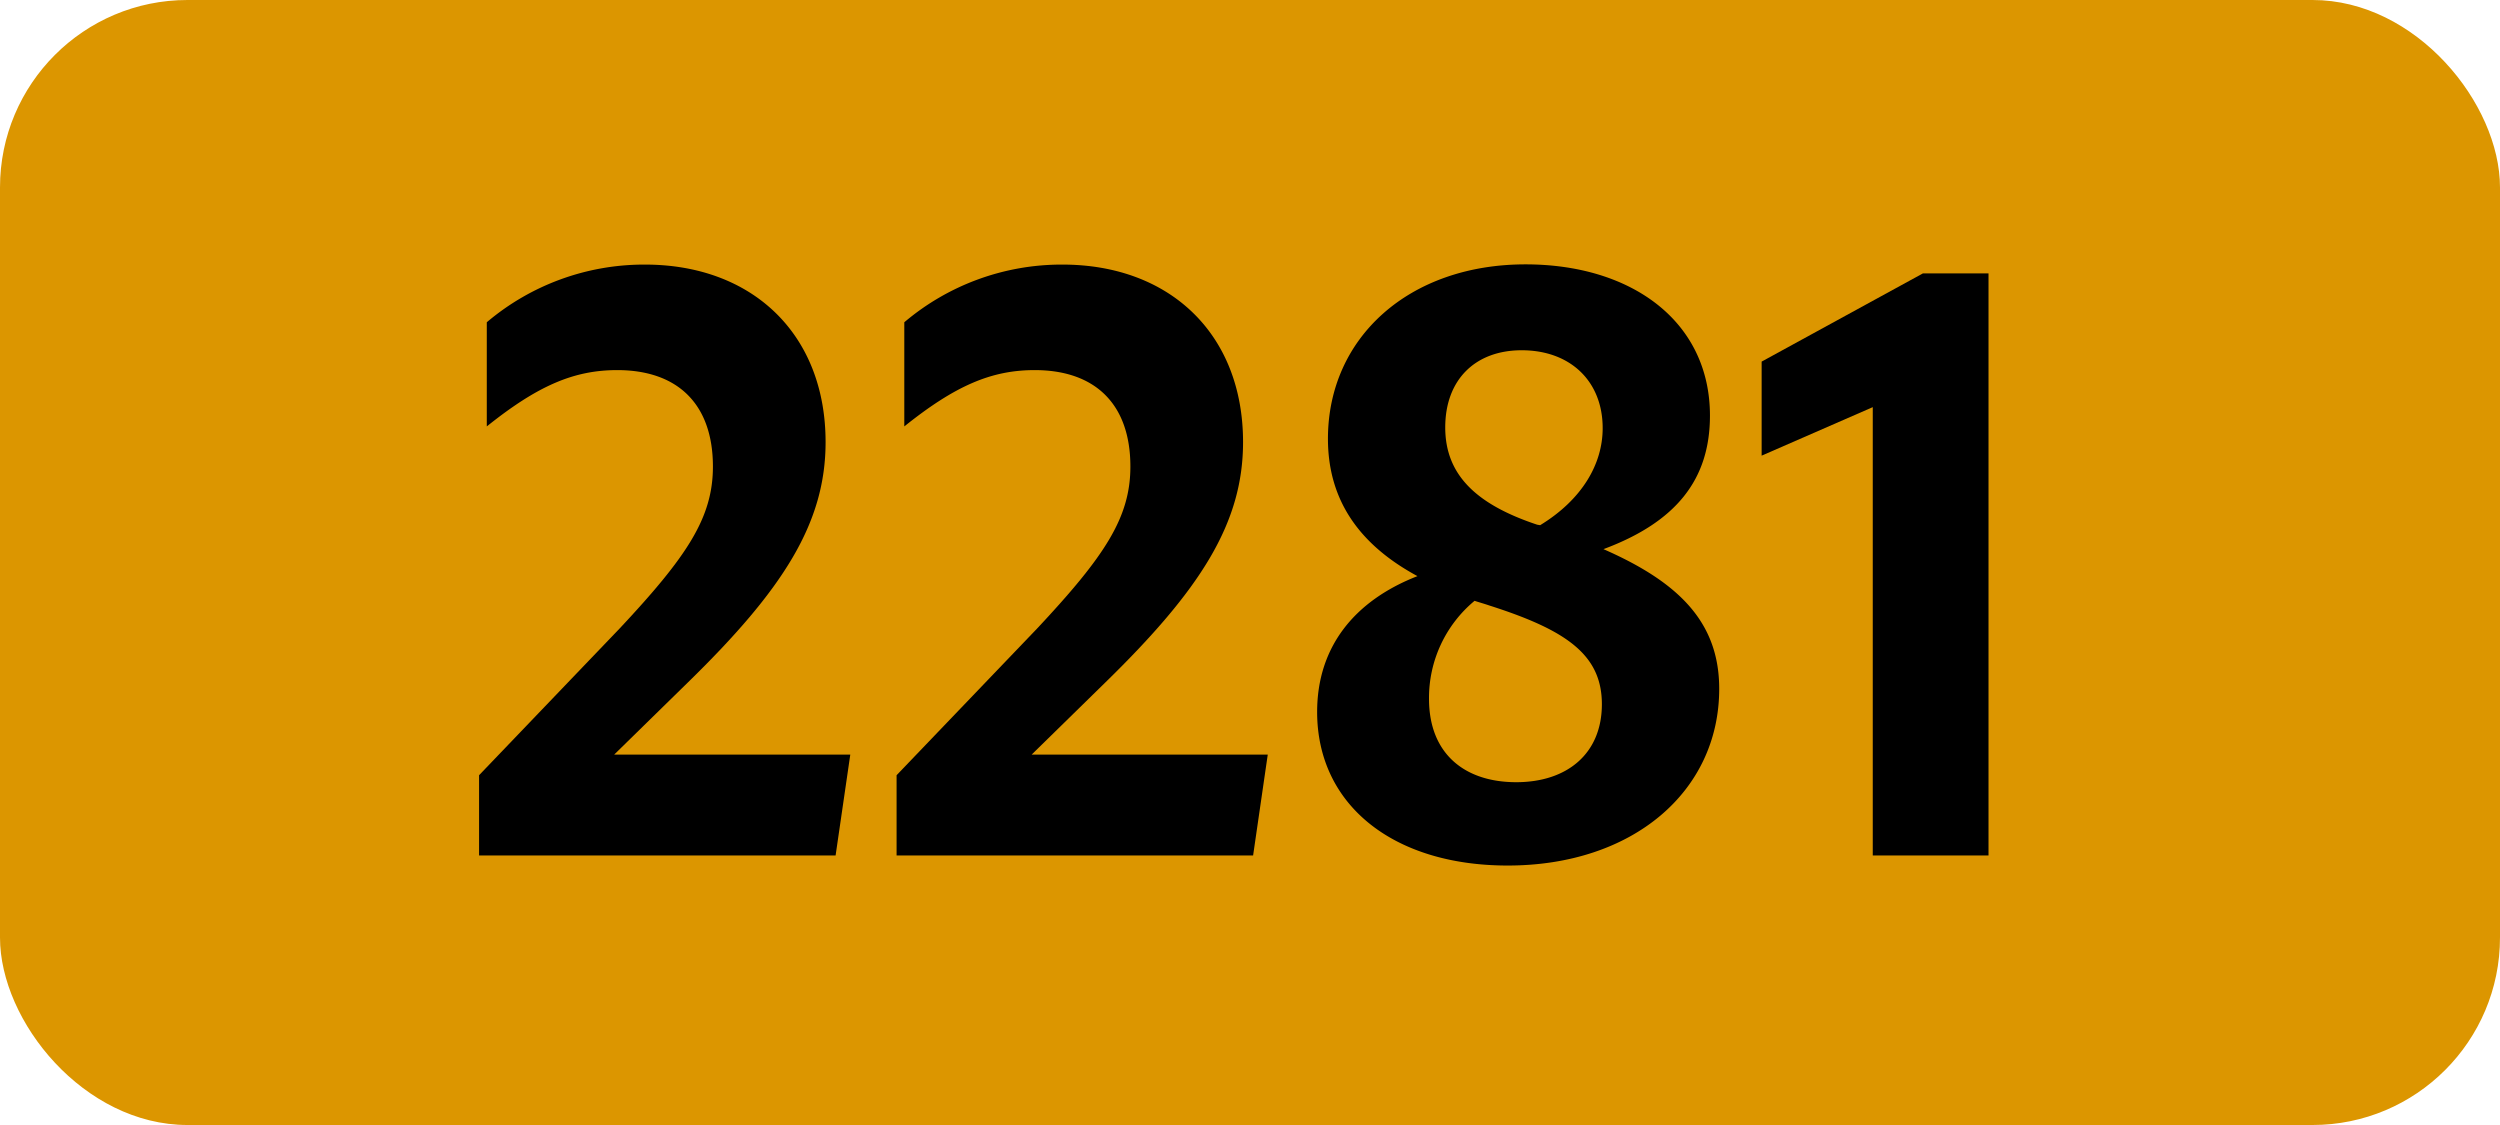 <svg xmlns="http://www.w3.org/2000/svg" viewBox="0 0 566.93 255.12"><defs><style>.cls-1{fill:#dc9600;}</style></defs><g id="Calque_2" data-name="Calque 2"><g id="indices_de_ligne" data-name="indices de ligne"><rect class="cls-1" width="566.93" height="255.12" rx="42.52"/><path d="M108.64,175.8l31.85-33.25c15.41-16.45,21.18-25.2,21.18-36.75,0-14.17-8-21.87-21.7-21.87-9.8,0-18,3.5-29.58,12.77V73.08A55.22,55.22,0,0,1,146.27,60c24.33,0,40.95,15.75,40.95,40.25,0,18.38-9.62,33.43-31.32,54.6l-16.63,16.28h53.55L189.49,194H108.64Z"/><path d="M203.32,175.8l31.85-33.25c15.4-16.45,21.17-25.2,21.17-36.75,0-14.17-8-21.87-21.7-21.87-9.8,0-18,3.5-29.57,12.77V73.08A55.2,55.2,0,0,1,240.94,60c24.33,0,40.95,15.75,40.95,40.25,0,18.38-9.62,33.43-31.32,54.6l-16.63,16.28h53.55L284.17,194H203.32Z"/><path d="M341.91,196.28c-26.07,0-43.22-13.83-43.22-34.83,0-14.7,8.4-25.2,22.75-30.8-12.95-7-20.3-17-20.3-31.15,0-22.92,18.37-39.55,44.8-39.55,24.15,0,41.83,13,41.83,34.3,0,14.53-7.7,24.15-24.15,30.28,17.15,7.52,26.25,16.62,26.25,31.67C389.87,179.48,370.27,196.28,341.91,196.28Zm1.93-18.9c11.55,0,19.42-6.48,19.42-17.68s-8-16.8-25.55-22.4c-1-.35-2.27-.7-3.32-1.05a28.6,28.6,0,0,0-10.33,22.23C324.06,170.9,332.11,177.38,343.84,177.38Zm5.42-58.28c9.46-5.77,14.18-13.82,14.18-22,0-10.67-7.35-17.67-18.37-17.67-10.5,0-17.33,6.65-17.33,17.5s7.17,17.5,20.83,22.05Z"/><path d="M424.69,194V92.33l-25.2,11V82l36.57-20h14.88V194Z"/></g></g></svg>